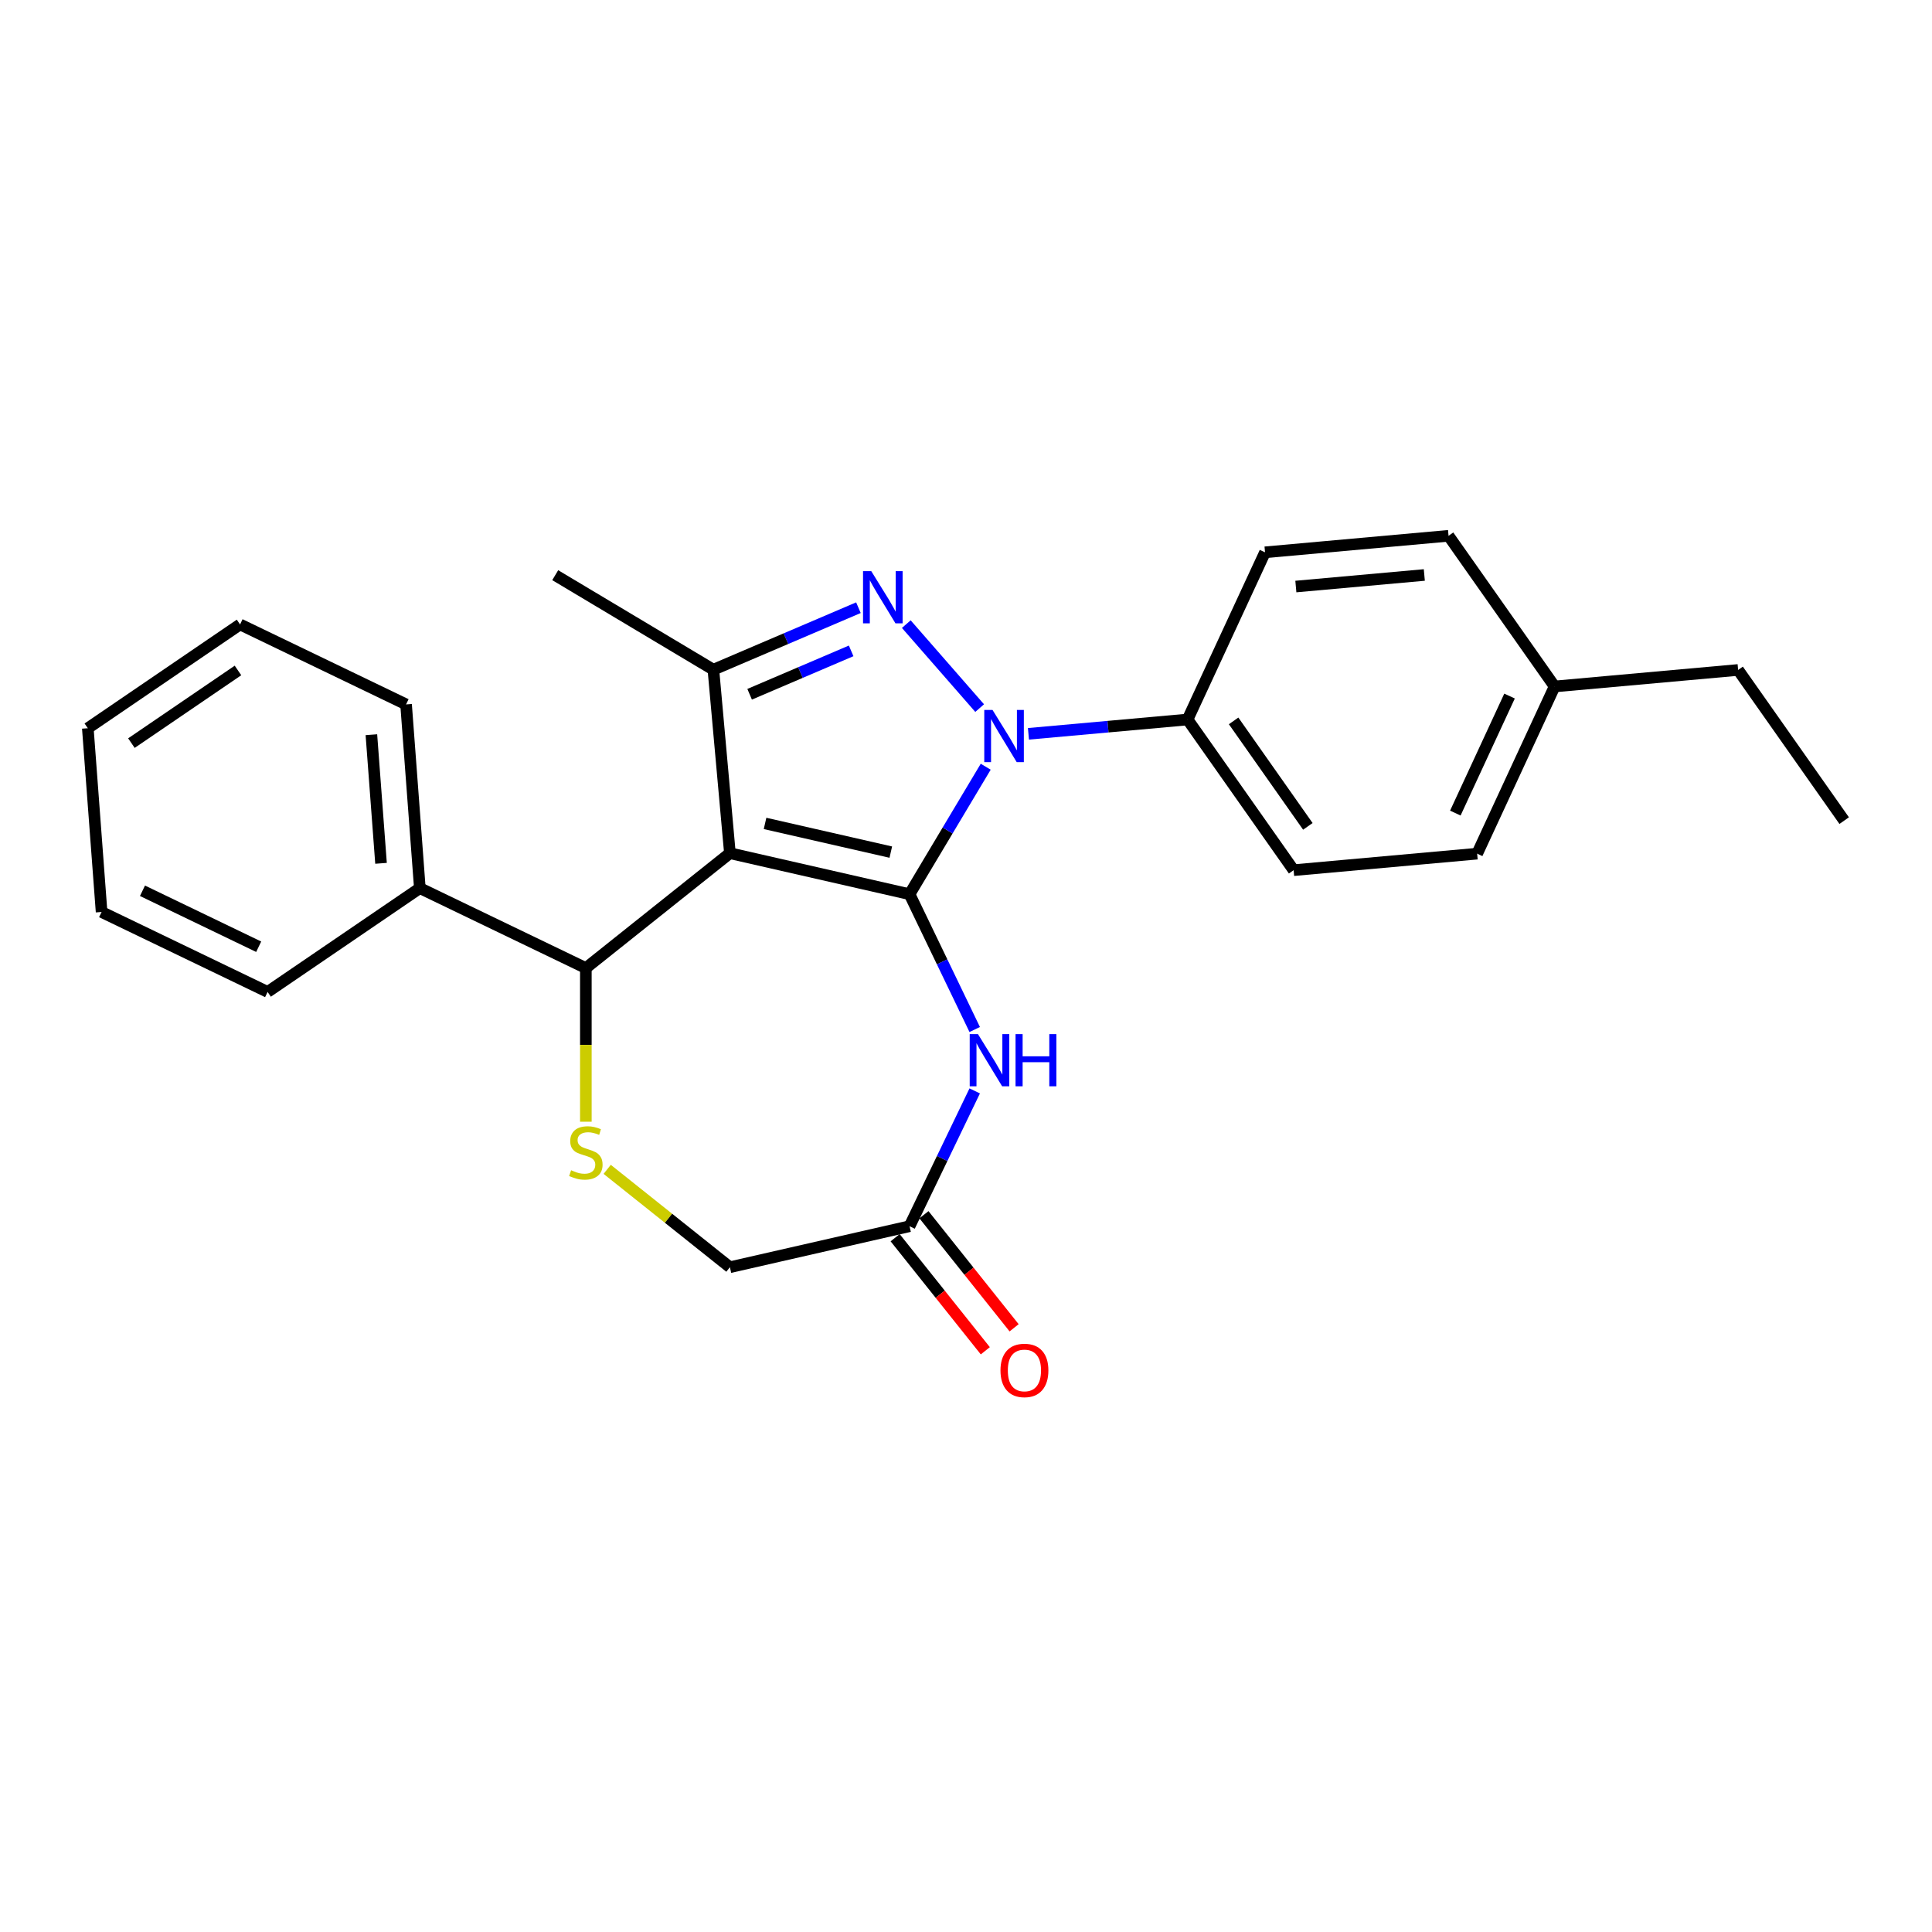 <?xml version='1.0' encoding='iso-8859-1'?>
<svg version='1.1' baseProfile='full'
              xmlns='http://www.w3.org/2000/svg'
                      xmlns:rdkit='http://www.rdkit.org/xml'
                      xmlns:xlink='http://www.w3.org/1999/xlink'
                  xml:space='preserve'
width='1000px' height='1000px' viewBox='0 0 1000 1000'>
<!-- END OF HEADER -->
<rect style='opacity:1.0;fill:#FFFFFF;stroke:none' width='1000' height='1000' x='0' y='0'> </rect>
<path class='bond-0' d='M 470.781,462.835 L 377.8,441.613' style='fill:none;fill-rule:evenodd;stroke:#000000;stroke-width:6px;stroke-linecap:butt;stroke-linejoin:miter;stroke-opacity:1' />
<path class='bond-0' d='M 461.078,441.055 L 395.992,426.2' style='fill:none;fill-rule:evenodd;stroke:#000000;stroke-width:6px;stroke-linecap:butt;stroke-linejoin:miter;stroke-opacity:1' />
<path class='bond-1' d='M 470.781,462.835 L 490.492,429.843' style='fill:none;fill-rule:evenodd;stroke:#000000;stroke-width:6px;stroke-linecap:butt;stroke-linejoin:miter;stroke-opacity:1' />
<path class='bond-1' d='M 490.492,429.843 L 510.204,396.852' style='fill:none;fill-rule:evenodd;stroke:#0000FF;stroke-width:6px;stroke-linecap:butt;stroke-linejoin:miter;stroke-opacity:1' />
<path class='bond-4' d='M 470.781,462.835 L 487.645,497.854' style='fill:none;fill-rule:evenodd;stroke:#000000;stroke-width:6px;stroke-linecap:butt;stroke-linejoin:miter;stroke-opacity:1' />
<path class='bond-4' d='M 487.645,497.854 L 504.509,532.873' style='fill:none;fill-rule:evenodd;stroke:#0000FF;stroke-width:6px;stroke-linecap:butt;stroke-linejoin:miter;stroke-opacity:1' />
<path class='bond-3' d='M 377.8,441.613 L 369.251,346.625' style='fill:none;fill-rule:evenodd;stroke:#000000;stroke-width:6px;stroke-linecap:butt;stroke-linejoin:miter;stroke-opacity:1' />
<path class='bond-5' d='M 377.8,441.613 L 303.235,501.076' style='fill:none;fill-rule:evenodd;stroke:#000000;stroke-width:6px;stroke-linecap:butt;stroke-linejoin:miter;stroke-opacity:1' />
<path class='bond-2' d='M 507.069,366.51 L 469.095,323.045' style='fill:none;fill-rule:evenodd;stroke:#0000FF;stroke-width:6px;stroke-linecap:butt;stroke-linejoin:miter;stroke-opacity:1' />
<path class='bond-8' d='M 532.324,379.827 L 573.504,376.12' style='fill:none;fill-rule:evenodd;stroke:#0000FF;stroke-width:6px;stroke-linecap:butt;stroke-linejoin:miter;stroke-opacity:1' />
<path class='bond-8' d='M 573.504,376.12 L 614.684,372.414' style='fill:none;fill-rule:evenodd;stroke:#000000;stroke-width:6px;stroke-linecap:butt;stroke-linejoin:miter;stroke-opacity:1' />
<path class='bond-25' d='M 444.321,314.538 L 406.786,330.582' style='fill:none;fill-rule:evenodd;stroke:#0000FF;stroke-width:6px;stroke-linecap:butt;stroke-linejoin:miter;stroke-opacity:1' />
<path class='bond-25' d='M 406.786,330.582 L 369.251,346.625' style='fill:none;fill-rule:evenodd;stroke:#000000;stroke-width:6px;stroke-linecap:butt;stroke-linejoin:miter;stroke-opacity:1' />
<path class='bond-25' d='M 440.557,336.891 L 414.283,348.121' style='fill:none;fill-rule:evenodd;stroke:#0000FF;stroke-width:6px;stroke-linecap:butt;stroke-linejoin:miter;stroke-opacity:1' />
<path class='bond-25' d='M 414.283,348.121 L 388.008,359.351' style='fill:none;fill-rule:evenodd;stroke:#000000;stroke-width:6px;stroke-linecap:butt;stroke-linejoin:miter;stroke-opacity:1' />
<path class='bond-14' d='M 369.251,346.625 L 287.379,297.709' style='fill:none;fill-rule:evenodd;stroke:#000000;stroke-width:6px;stroke-linecap:butt;stroke-linejoin:miter;stroke-opacity:1' />
<path class='bond-7' d='M 504.509,564.651 L 487.645,599.67' style='fill:none;fill-rule:evenodd;stroke:#0000FF;stroke-width:6px;stroke-linecap:butt;stroke-linejoin:miter;stroke-opacity:1' />
<path class='bond-7' d='M 487.645,599.67 L 470.781,634.689' style='fill:none;fill-rule:evenodd;stroke:#000000;stroke-width:6px;stroke-linecap:butt;stroke-linejoin:miter;stroke-opacity:1' />
<path class='bond-6' d='M 303.235,501.076 L 303.235,540.836' style='fill:none;fill-rule:evenodd;stroke:#000000;stroke-width:6px;stroke-linecap:butt;stroke-linejoin:miter;stroke-opacity:1' />
<path class='bond-6' d='M 303.235,540.836 L 303.235,580.597' style='fill:none;fill-rule:evenodd;stroke:#CCCC00;stroke-width:6px;stroke-linecap:butt;stroke-linejoin:miter;stroke-opacity:1' />
<path class='bond-10' d='M 303.235,501.076 L 217.308,459.696' style='fill:none;fill-rule:evenodd;stroke:#000000;stroke-width:6px;stroke-linecap:butt;stroke-linejoin:miter;stroke-opacity:1' />
<path class='bond-26' d='M 314.279,605.255 L 346.04,630.583' style='fill:none;fill-rule:evenodd;stroke:#CCCC00;stroke-width:6px;stroke-linecap:butt;stroke-linejoin:miter;stroke-opacity:1' />
<path class='bond-26' d='M 346.04,630.583 L 377.8,655.911' style='fill:none;fill-rule:evenodd;stroke:#000000;stroke-width:6px;stroke-linecap:butt;stroke-linejoin:miter;stroke-opacity:1' />
<path class='bond-9' d='M 470.781,634.689 L 377.8,655.911' style='fill:none;fill-rule:evenodd;stroke:#000000;stroke-width:6px;stroke-linecap:butt;stroke-linejoin:miter;stroke-opacity:1' />
<path class='bond-11' d='M 463.324,640.635 L 486.659,669.897' style='fill:none;fill-rule:evenodd;stroke:#000000;stroke-width:6px;stroke-linecap:butt;stroke-linejoin:miter;stroke-opacity:1' />
<path class='bond-11' d='M 486.659,669.897 L 509.995,699.158' style='fill:none;fill-rule:evenodd;stroke:#FF0000;stroke-width:6px;stroke-linecap:butt;stroke-linejoin:miter;stroke-opacity:1' />
<path class='bond-11' d='M 478.237,628.742 L 501.572,658.004' style='fill:none;fill-rule:evenodd;stroke:#000000;stroke-width:6px;stroke-linecap:butt;stroke-linejoin:miter;stroke-opacity:1' />
<path class='bond-11' d='M 501.572,658.004 L 524.908,687.265' style='fill:none;fill-rule:evenodd;stroke:#FF0000;stroke-width:6px;stroke-linecap:butt;stroke-linejoin:miter;stroke-opacity:1' />
<path class='bond-12' d='M 614.684,372.414 L 669.582,450.401' style='fill:none;fill-rule:evenodd;stroke:#000000;stroke-width:6px;stroke-linecap:butt;stroke-linejoin:miter;stroke-opacity:1' />
<path class='bond-12' d='M 638.517,373.133 L 676.945,427.724' style='fill:none;fill-rule:evenodd;stroke:#000000;stroke-width:6px;stroke-linecap:butt;stroke-linejoin:miter;stroke-opacity:1' />
<path class='bond-13' d='M 614.684,372.414 L 654.775,285.878' style='fill:none;fill-rule:evenodd;stroke:#000000;stroke-width:6px;stroke-linecap:butt;stroke-linejoin:miter;stroke-opacity:1' />
<path class='bond-18' d='M 217.308,459.696 L 210.181,364.591' style='fill:none;fill-rule:evenodd;stroke:#000000;stroke-width:6px;stroke-linecap:butt;stroke-linejoin:miter;stroke-opacity:1' />
<path class='bond-18' d='M 197.218,446.855 L 192.229,380.282' style='fill:none;fill-rule:evenodd;stroke:#000000;stroke-width:6px;stroke-linecap:butt;stroke-linejoin:miter;stroke-opacity:1' />
<path class='bond-19' d='M 217.308,459.696 L 138.509,513.42' style='fill:none;fill-rule:evenodd;stroke:#000000;stroke-width:6px;stroke-linecap:butt;stroke-linejoin:miter;stroke-opacity:1' />
<path class='bond-16' d='M 669.582,450.401 L 764.57,441.852' style='fill:none;fill-rule:evenodd;stroke:#000000;stroke-width:6px;stroke-linecap:butt;stroke-linejoin:miter;stroke-opacity:1' />
<path class='bond-15' d='M 654.775,285.878 L 749.762,277.329' style='fill:none;fill-rule:evenodd;stroke:#000000;stroke-width:6px;stroke-linecap:butt;stroke-linejoin:miter;stroke-opacity:1' />
<path class='bond-15' d='M 670.733,303.593 L 737.224,297.608' style='fill:none;fill-rule:evenodd;stroke:#000000;stroke-width:6px;stroke-linecap:butt;stroke-linejoin:miter;stroke-opacity:1' />
<path class='bond-17' d='M 749.762,277.329 L 804.66,355.316' style='fill:none;fill-rule:evenodd;stroke:#000000;stroke-width:6px;stroke-linecap:butt;stroke-linejoin:miter;stroke-opacity:1' />
<path class='bond-27' d='M 764.57,441.852 L 804.66,355.316' style='fill:none;fill-rule:evenodd;stroke:#000000;stroke-width:6px;stroke-linecap:butt;stroke-linejoin:miter;stroke-opacity:1' />
<path class='bond-27' d='M 753.276,420.854 L 781.339,360.278' style='fill:none;fill-rule:evenodd;stroke:#000000;stroke-width:6px;stroke-linecap:butt;stroke-linejoin:miter;stroke-opacity:1' />
<path class='bond-20' d='M 804.66,355.316 L 899.648,346.767' style='fill:none;fill-rule:evenodd;stroke:#000000;stroke-width:6px;stroke-linecap:butt;stroke-linejoin:miter;stroke-opacity:1' />
<path class='bond-23' d='M 210.181,364.591 L 124.254,323.21' style='fill:none;fill-rule:evenodd;stroke:#000000;stroke-width:6px;stroke-linecap:butt;stroke-linejoin:miter;stroke-opacity:1' />
<path class='bond-22' d='M 138.509,513.42 L 52.582,472.04' style='fill:none;fill-rule:evenodd;stroke:#000000;stroke-width:6px;stroke-linecap:butt;stroke-linejoin:miter;stroke-opacity:1' />
<path class='bond-22' d='M 133.896,490.028 L 73.747,461.062' style='fill:none;fill-rule:evenodd;stroke:#000000;stroke-width:6px;stroke-linecap:butt;stroke-linejoin:miter;stroke-opacity:1' />
<path class='bond-21' d='M 899.648,346.767 L 954.545,424.754' style='fill:none;fill-rule:evenodd;stroke:#000000;stroke-width:6px;stroke-linecap:butt;stroke-linejoin:miter;stroke-opacity:1' />
<path class='bond-24' d='M 52.582,472.04 L 45.455,376.935' style='fill:none;fill-rule:evenodd;stroke:#000000;stroke-width:6px;stroke-linecap:butt;stroke-linejoin:miter;stroke-opacity:1' />
<path class='bond-28' d='M 124.254,323.21 L 45.455,376.935' style='fill:none;fill-rule:evenodd;stroke:#000000;stroke-width:6px;stroke-linecap:butt;stroke-linejoin:miter;stroke-opacity:1' />
<path class='bond-28' d='M 123.179,347.029 L 68.019,384.636' style='fill:none;fill-rule:evenodd;stroke:#000000;stroke-width:6px;stroke-linecap:butt;stroke-linejoin:miter;stroke-opacity:1' />
<path  class='atom-2' d='M 513.726 367.458
L 522.577 381.764
Q 523.454 383.176, 524.866 385.732
Q 526.277 388.288, 526.354 388.44
L 526.354 367.458
L 529.94 367.458
L 529.94 394.468
L 526.239 394.468
L 516.74 378.827
Q 515.634 376.996, 514.451 374.897
Q 513.307 372.799, 512.963 372.151
L 512.963 394.468
L 509.454 394.468
L 509.454 367.458
L 513.726 367.458
' fill='#0000FF'/>
<path  class='atom-3' d='M 450.978 295.637
L 459.828 309.942
Q 460.706 311.354, 462.117 313.91
Q 463.529 316.466, 463.605 316.618
L 463.605 295.637
L 467.191 295.637
L 467.191 322.646
L 463.49 322.646
L 453.991 307.005
Q 452.885 305.174, 451.702 303.076
Q 450.558 300.977, 450.215 300.329
L 450.215 322.646
L 446.705 322.646
L 446.705 295.637
L 450.978 295.637
' fill='#0000FF'/>
<path  class='atom-5' d='M 506.191 535.257
L 515.041 549.563
Q 515.918 550.974, 517.33 553.53
Q 518.741 556.086, 518.818 556.239
L 518.818 535.257
L 522.404 535.257
L 522.404 562.266
L 518.703 562.266
L 509.204 546.625
Q 508.098 544.794, 506.915 542.696
Q 505.771 540.598, 505.428 539.949
L 505.428 562.266
L 501.918 562.266
L 501.918 535.257
L 506.191 535.257
' fill='#0000FF'/>
<path  class='atom-5' d='M 525.646 535.257
L 529.309 535.257
L 529.309 546.74
L 543.119 546.74
L 543.119 535.257
L 546.781 535.257
L 546.781 562.266
L 543.119 562.266
L 543.119 549.792
L 529.309 549.792
L 529.309 562.266
L 525.646 562.266
L 525.646 535.257
' fill='#0000FF'/>
<path  class='atom-7' d='M 295.606 605.718
Q 295.911 605.832, 297.17 606.366
Q 298.429 606.9, 299.802 607.244
Q 301.214 607.549, 302.587 607.549
Q 305.143 607.549, 306.631 606.328
Q 308.118 605.069, 308.118 602.895
Q 308.118 601.407, 307.355 600.491
Q 306.631 599.576, 305.486 599.08
Q 304.342 598.584, 302.434 598.012
Q 300.031 597.287, 298.581 596.6
Q 297.17 595.913, 296.14 594.464
Q 295.148 593.014, 295.148 590.573
Q 295.148 587.177, 297.437 585.079
Q 299.764 582.981, 304.342 582.981
Q 307.47 582.981, 311.018 584.469
L 310.14 587.406
Q 306.898 586.071, 304.456 586.071
Q 301.824 586.071, 300.374 587.177
Q 298.925 588.246, 298.963 590.115
Q 298.963 591.565, 299.688 592.442
Q 300.451 593.319, 301.519 593.815
Q 302.625 594.311, 304.456 594.883
Q 306.898 595.646, 308.347 596.409
Q 309.797 597.172, 310.827 598.736
Q 311.895 600.262, 311.895 602.895
Q 311.895 606.633, 309.377 608.655
Q 306.898 610.639, 302.739 610.639
Q 300.336 610.639, 298.505 610.105
Q 296.712 609.609, 294.576 608.731
L 295.606 605.718
' fill='#CCCC00'/>
<path  class='atom-12' d='M 517.846 709.33
Q 517.846 702.844, 521.05 699.22
Q 524.255 695.596, 530.244 695.596
Q 536.233 695.596, 539.438 699.22
Q 542.642 702.844, 542.642 709.33
Q 542.642 715.891, 539.4 719.63
Q 536.157 723.33, 530.244 723.33
Q 524.293 723.33, 521.05 719.63
Q 517.846 715.929, 517.846 709.33
M 530.244 720.278
Q 534.364 720.278, 536.577 717.532
Q 538.827 714.747, 538.827 709.33
Q 538.827 704.027, 536.577 701.357
Q 534.364 698.648, 530.244 698.648
Q 526.124 698.648, 523.873 701.318
Q 521.66 703.989, 521.66 709.33
Q 521.66 714.785, 523.873 717.532
Q 526.124 720.278, 530.244 720.278
' fill='#FF0000'/>
</svg>
